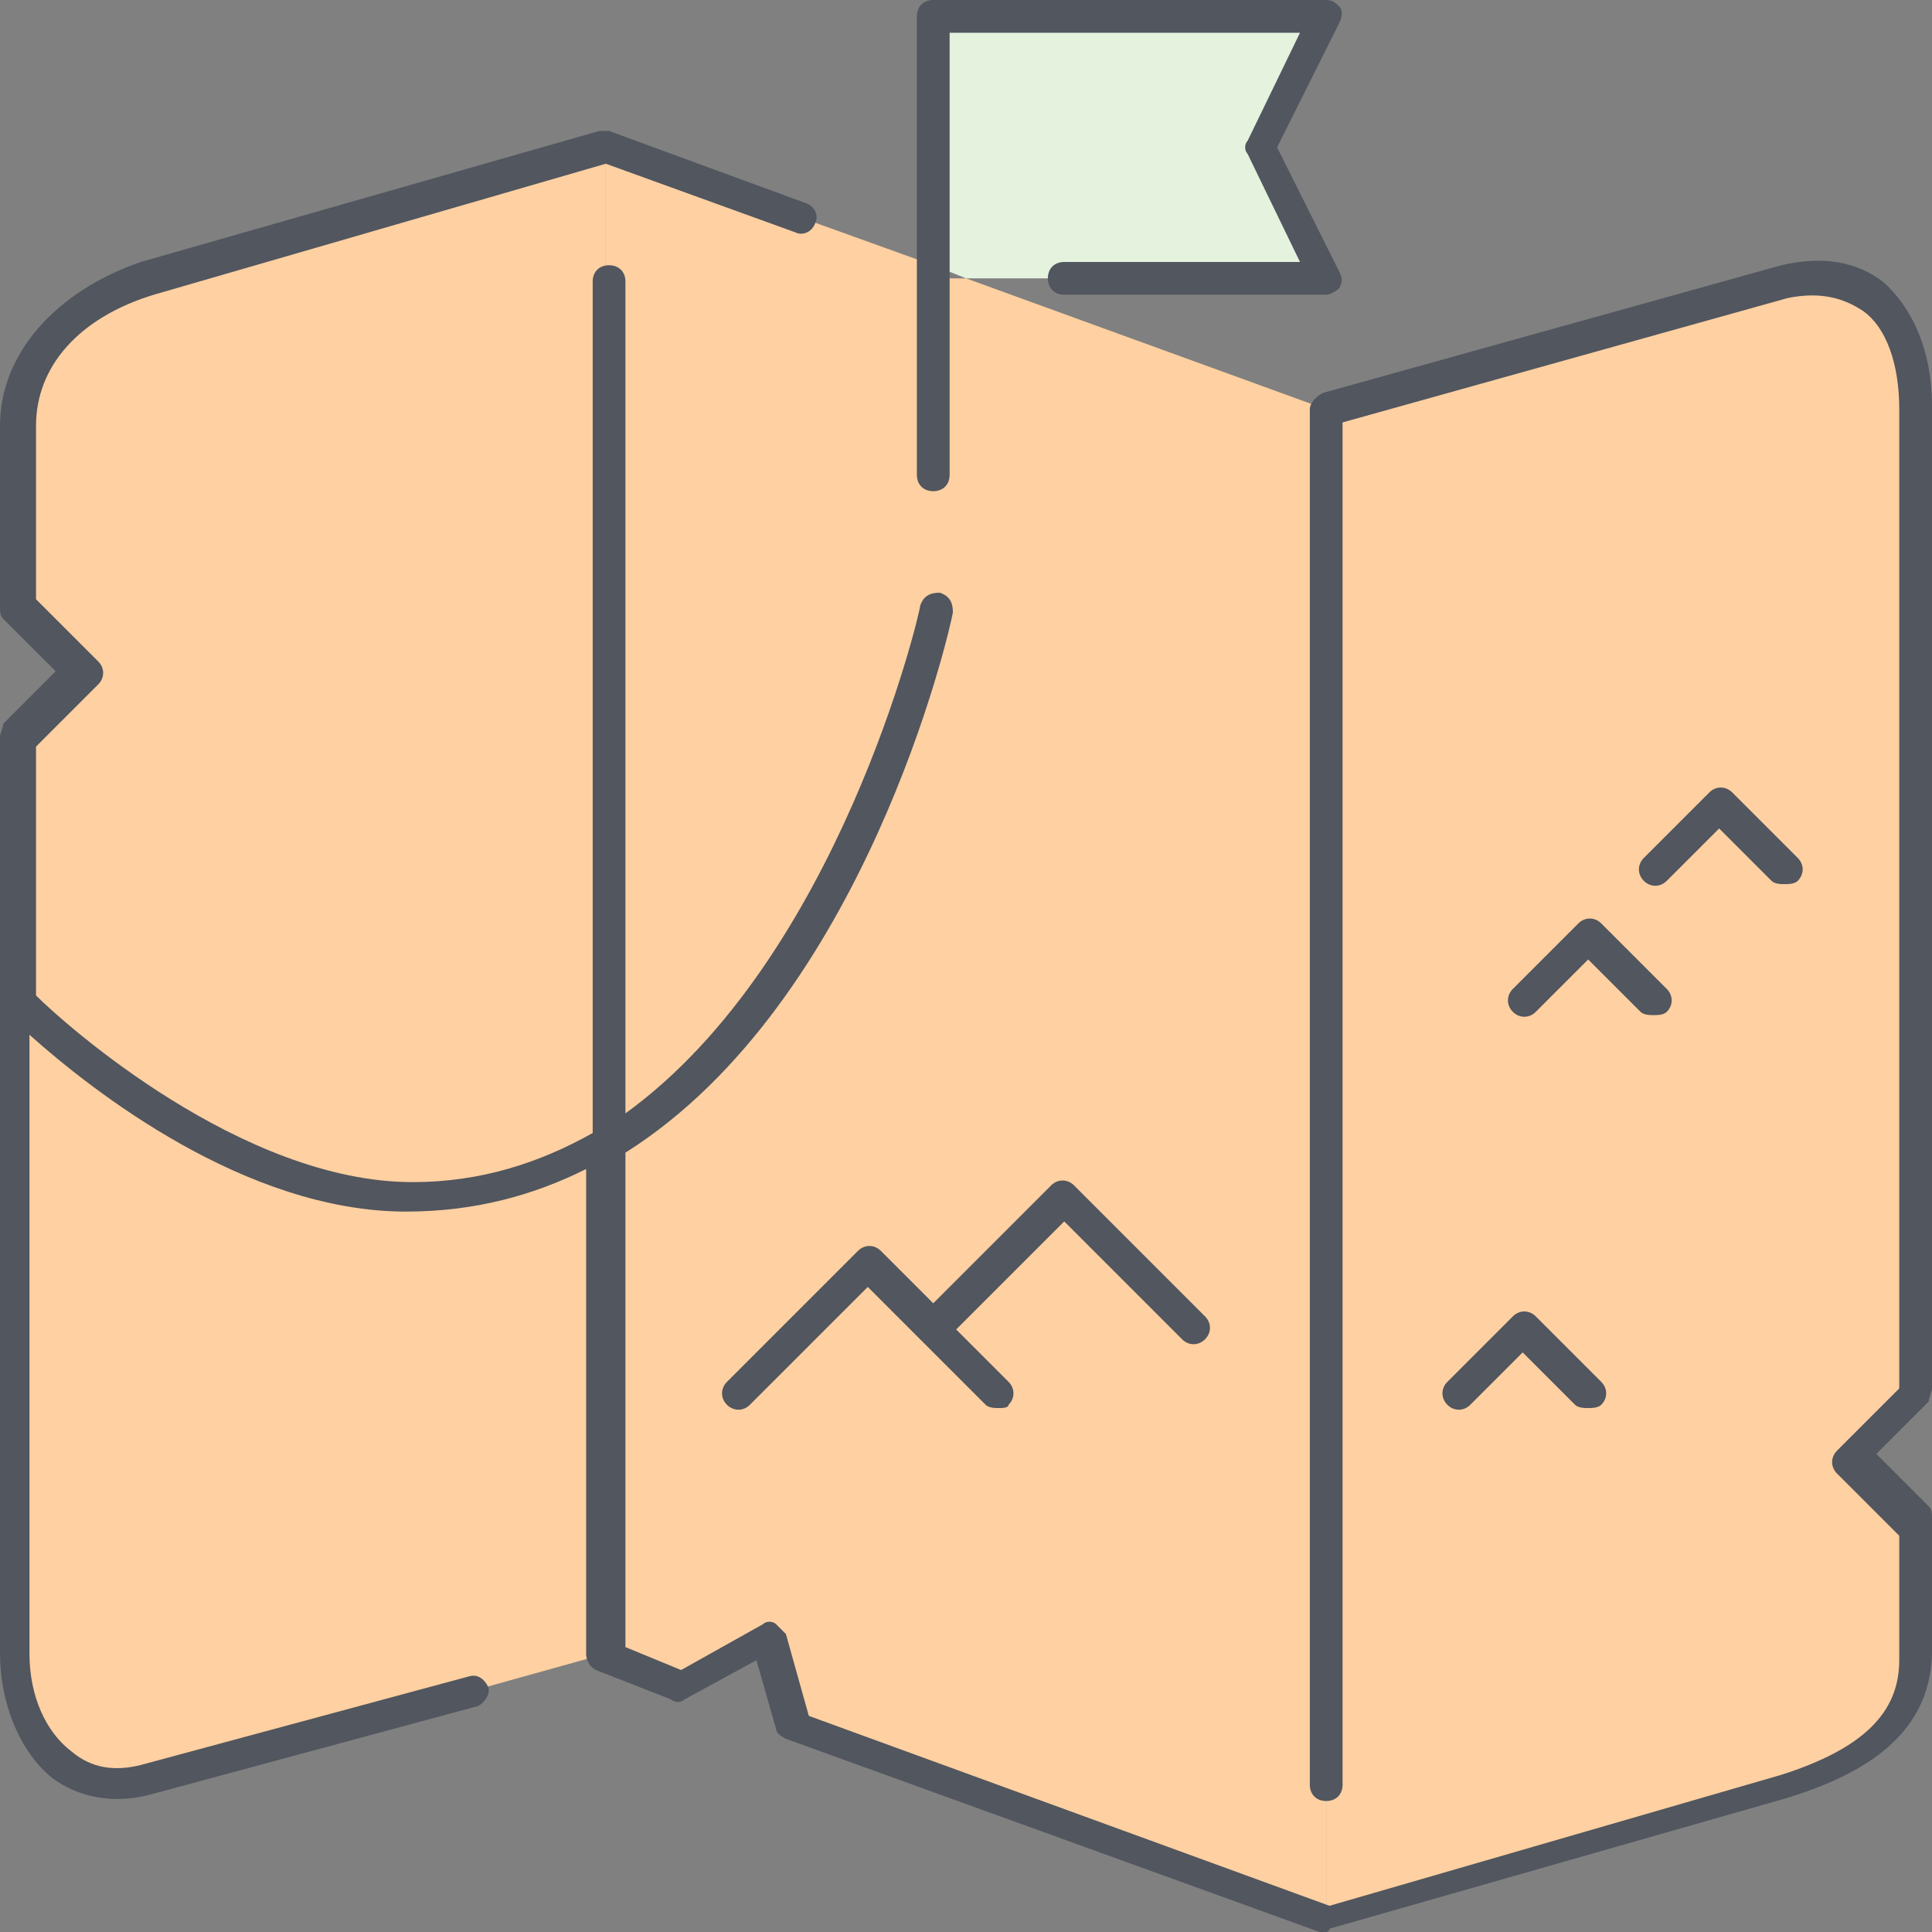 <?xml version="1.0" encoding="iso-8859-1"?>
<!-- Generator: Adobe Illustrator 19.0.0, SVG Export Plug-In . SVG Version: 6.00 Build 0)  -->
<svg version="1.1" id="Layer_1" xmlns="http://www.w3.org/2000/svg" xmlns:xlink="http://www.w3.org/1999/xlink" x="0px" y="0px"
	 viewBox="0 0 503.467 503.467" style="enable-background:new 0 0 503.467 503.467;" xml:space="preserve">
<rect x="0" y="0" width="503.467" height="503.467" fill="#808080" stroke="none"/>
<g transform="translate(1 1)">
	<polygon style="fill:#FFD0A1;" points="156.867,295.96 156.867,429.933 175.64,437.613 199.533,423.96 205.507,447.853 
		344.6,498.2 344.6,105.667 250.733,71.533 242.2,71.533 242.2,68.12 156.867,37.4 	"/>
	<polygon style="fill:#E4F2DE;" points="242.2,3.267 242.2,68.12 250.733,71.533 344.6,71.533 327.533,37.4 344.6,3.267 	"/>
	<g>
		<path style="fill:#FFD0A1;" d="M156.867,295.96v133.973L37.4,463.213c-22.187,5.973-34.133-14.507-34.133-33.28V259.267V191
			l17.067-17.067L3.267,156.867v-46.933c0-18.773,15.36-32.427,34.133-38.4L156.867,37.4V295.96z"/>
		<path style="fill:#FFD0A1;" d="M498.2,395.8v34.133c0,18.773-15.36,28.16-34.133,34.133L344.6,498.2V105.667l119.467-33.28
			c24.747-5.973,34.133,14.507,34.133,33.28v256l-17.067,17.067L498.2,395.8z"/>
	</g>
</g>
<path style="fill:#51565F;" d="M345.6,503.467c-0.853,0-0.853,0-1.707,0L204.8,453.12c-1.707-0.853-2.56-1.707-2.56-2.56
	l-5.12-17.92l-18.773,10.24c-0.853,0.853-2.56,0.853-3.413,0l-19.627-7.68c-1.707-0.853-2.56-2.56-2.56-4.267V304.64
	c-13.653,6.827-29.013,11.093-46.933,11.093c-41.813,0-81.92-31.573-98.133-46.08v161.28c0,11.093,4.267,20.48,11.093,25.6
	c5.12,4.267,11.093,5.12,17.92,3.413l85.333-23.04c2.56-0.853,4.267,0.853,5.12,2.56c0.853,1.707-0.853,4.267-2.56,5.12
	l-85.333,23.04c-9.387,2.56-18.773,0.853-25.6-4.267C5.12,456.533,0,443.733,0,430.933V192c0-0.853,0.853-2.56,0.853-3.413
	l13.653-13.653L0.854,161.28C0,160.427,0,159.573,0,157.867v-46.933C0,92.16,14.507,75.947,36.693,68.267L156.16,34.133
	c0.853,0,1.707,0,2.56,0l51.2,18.773c2.56,0.853,3.413,3.413,2.56,5.12c-0.853,2.56-3.413,3.413-5.12,2.56l-49.493-17.92
	L40.107,76.8c-19.627,5.973-30.72,18.773-30.72,34.133v45.227L25.6,172.373c1.707,1.707,1.707,4.267,0,5.973L9.387,194.56v64.853
	c7.68,7.68,53.76,48.64,98.133,48.64c17.92,0,33.28-5.12,46.933-12.8V73.387c0-2.56,1.707-4.267,4.267-4.267
	c2.56,0,4.267,1.707,4.267,4.267v216.747c55.467-40.107,76.8-130.56,76.8-132.267c0.853-2.56,2.56-3.413,5.12-3.413
	c2.56,0.853,3.413,2.56,3.413,5.12c-0.853,5.12-23.04,101.547-85.333,140.8v128.853l14.507,5.973l21.333-11.947
	c0.853-0.853,2.56-0.853,3.413,0c0.853,0.853,1.707,1.707,2.56,2.56l5.973,21.333l135.68,49.493l117.76-34.133
	c21.333-6.827,30.72-16.213,30.72-29.867v-32.427L478.72,384c-1.707-1.707-1.707-4.267,0-5.973l16.213-16.213V106.667
	c0-11.947-3.413-21.333-9.387-25.6c-5.12-3.413-11.093-5.12-19.627-3.413L349.866,110.08v354.987c0,2.56-1.707,4.267-4.267,4.267
	s-4.267-1.707-4.267-4.267v-358.4c0-1.707,1.707-3.413,3.413-4.267l119.467-33.28c11.093-2.56,19.627-0.853,26.453,4.267
	c7.68,6.827,12.8,17.92,12.8,32.427v256c0,0.853-0.853,2.56-0.853,3.413L488.96,378.88l13.653,13.653
	c0.853,0.853,0.853,1.707,0.853,3.413v34.133c0,23.893-21.333,33.28-37.547,38.4l-119.467,34.133
	C346.453,503.467,345.6,503.467,345.6,503.467z M413.867,366.933c-0.853,0-2.56,0-3.413-0.853L396.8,352.427l-13.653,13.653
	c-1.707,1.707-4.267,1.707-5.973,0c-1.707-1.707-1.707-4.267,0-5.973l17.067-17.067c1.707-1.707,4.267-1.707,5.973,0l17.067,17.067
	c1.707,1.707,1.707,4.267,0,5.973C416.427,366.933,414.72,366.933,413.867,366.933z M260.267,366.933c-0.853,0-2.56,0-3.413-0.853
	l-30.72-30.72l-30.72,30.72c-1.707,1.707-4.267,1.707-5.973,0c-1.707-1.707-1.707-4.267,0-5.973l34.133-34.133
	c1.707-1.707,4.267-1.707,5.973,0l13.653,13.653l30.72-30.72c1.707-1.707,4.267-1.707,5.973,0l34.133,34.133
	c1.707,1.707,1.707,4.267,0,5.973c-1.707,1.707-4.267,1.707-5.973,0l-30.72-30.72l-28.16,28.16l13.653,13.653
	c1.707,1.707,1.707,4.267,0,5.973C262.827,366.933,261.12,366.933,260.267,366.933z M430.933,264.533c-0.853,0-2.56,0-3.413-0.853
	l-13.653-13.653l-13.653,13.653c-1.707,1.707-4.267,1.707-5.973,0s-1.707-4.267,0-5.973l17.067-17.067
	c1.707-1.707,4.267-1.707,5.973,0l17.067,17.067c1.707,1.707,1.707,4.267,0,5.973C433.493,264.533,431.787,264.533,430.933,264.533z
	 M465.067,230.4c-0.853,0-2.56,0-3.413-0.853L448,215.893l-13.653,13.653c-1.707,1.707-4.267,1.707-5.973,0s-1.707-4.267,0-5.973
	l17.067-17.067c1.707-1.707,4.267-1.707,5.973,0l17.067,17.067c1.707,1.707,1.707,4.267,0,5.973
	C467.627,230.4,465.92,230.4,465.067,230.4z M243.2,128c-2.56,0-4.267-1.707-4.267-4.267V4.267c0-2.56,1.707-4.267,4.267-4.267
	h102.4c1.707,0,2.56,0.853,3.413,1.707c0.853,0.853,0.853,2.56,0,4.267L332.8,38.4l16.213,32.427c0.853,1.707,0.853,2.56,0,4.267
	c-0.853,0.853-2.56,1.707-3.413,1.707h-68.267c-2.56,0-4.267-1.707-4.267-4.267c0-2.56,1.707-4.267,4.267-4.267h61.44l-13.653-28.16
	c-0.853-0.853-0.853-2.56,0-3.413l13.653-28.16h-91.307v115.2C247.467,126.293,245.76,128,243.2,128z"/>
<g>
</g>
<g>
</g>
<g>
</g>
<g>
</g>
<g>
</g>
<g>
</g>
<g>
</g>
<g>
</g>
<g>
</g>
<g>
</g>
<g>
</g>
<g>
</g>
<g>
</g>
<g>
</g>
<g>
</g>
</svg>
